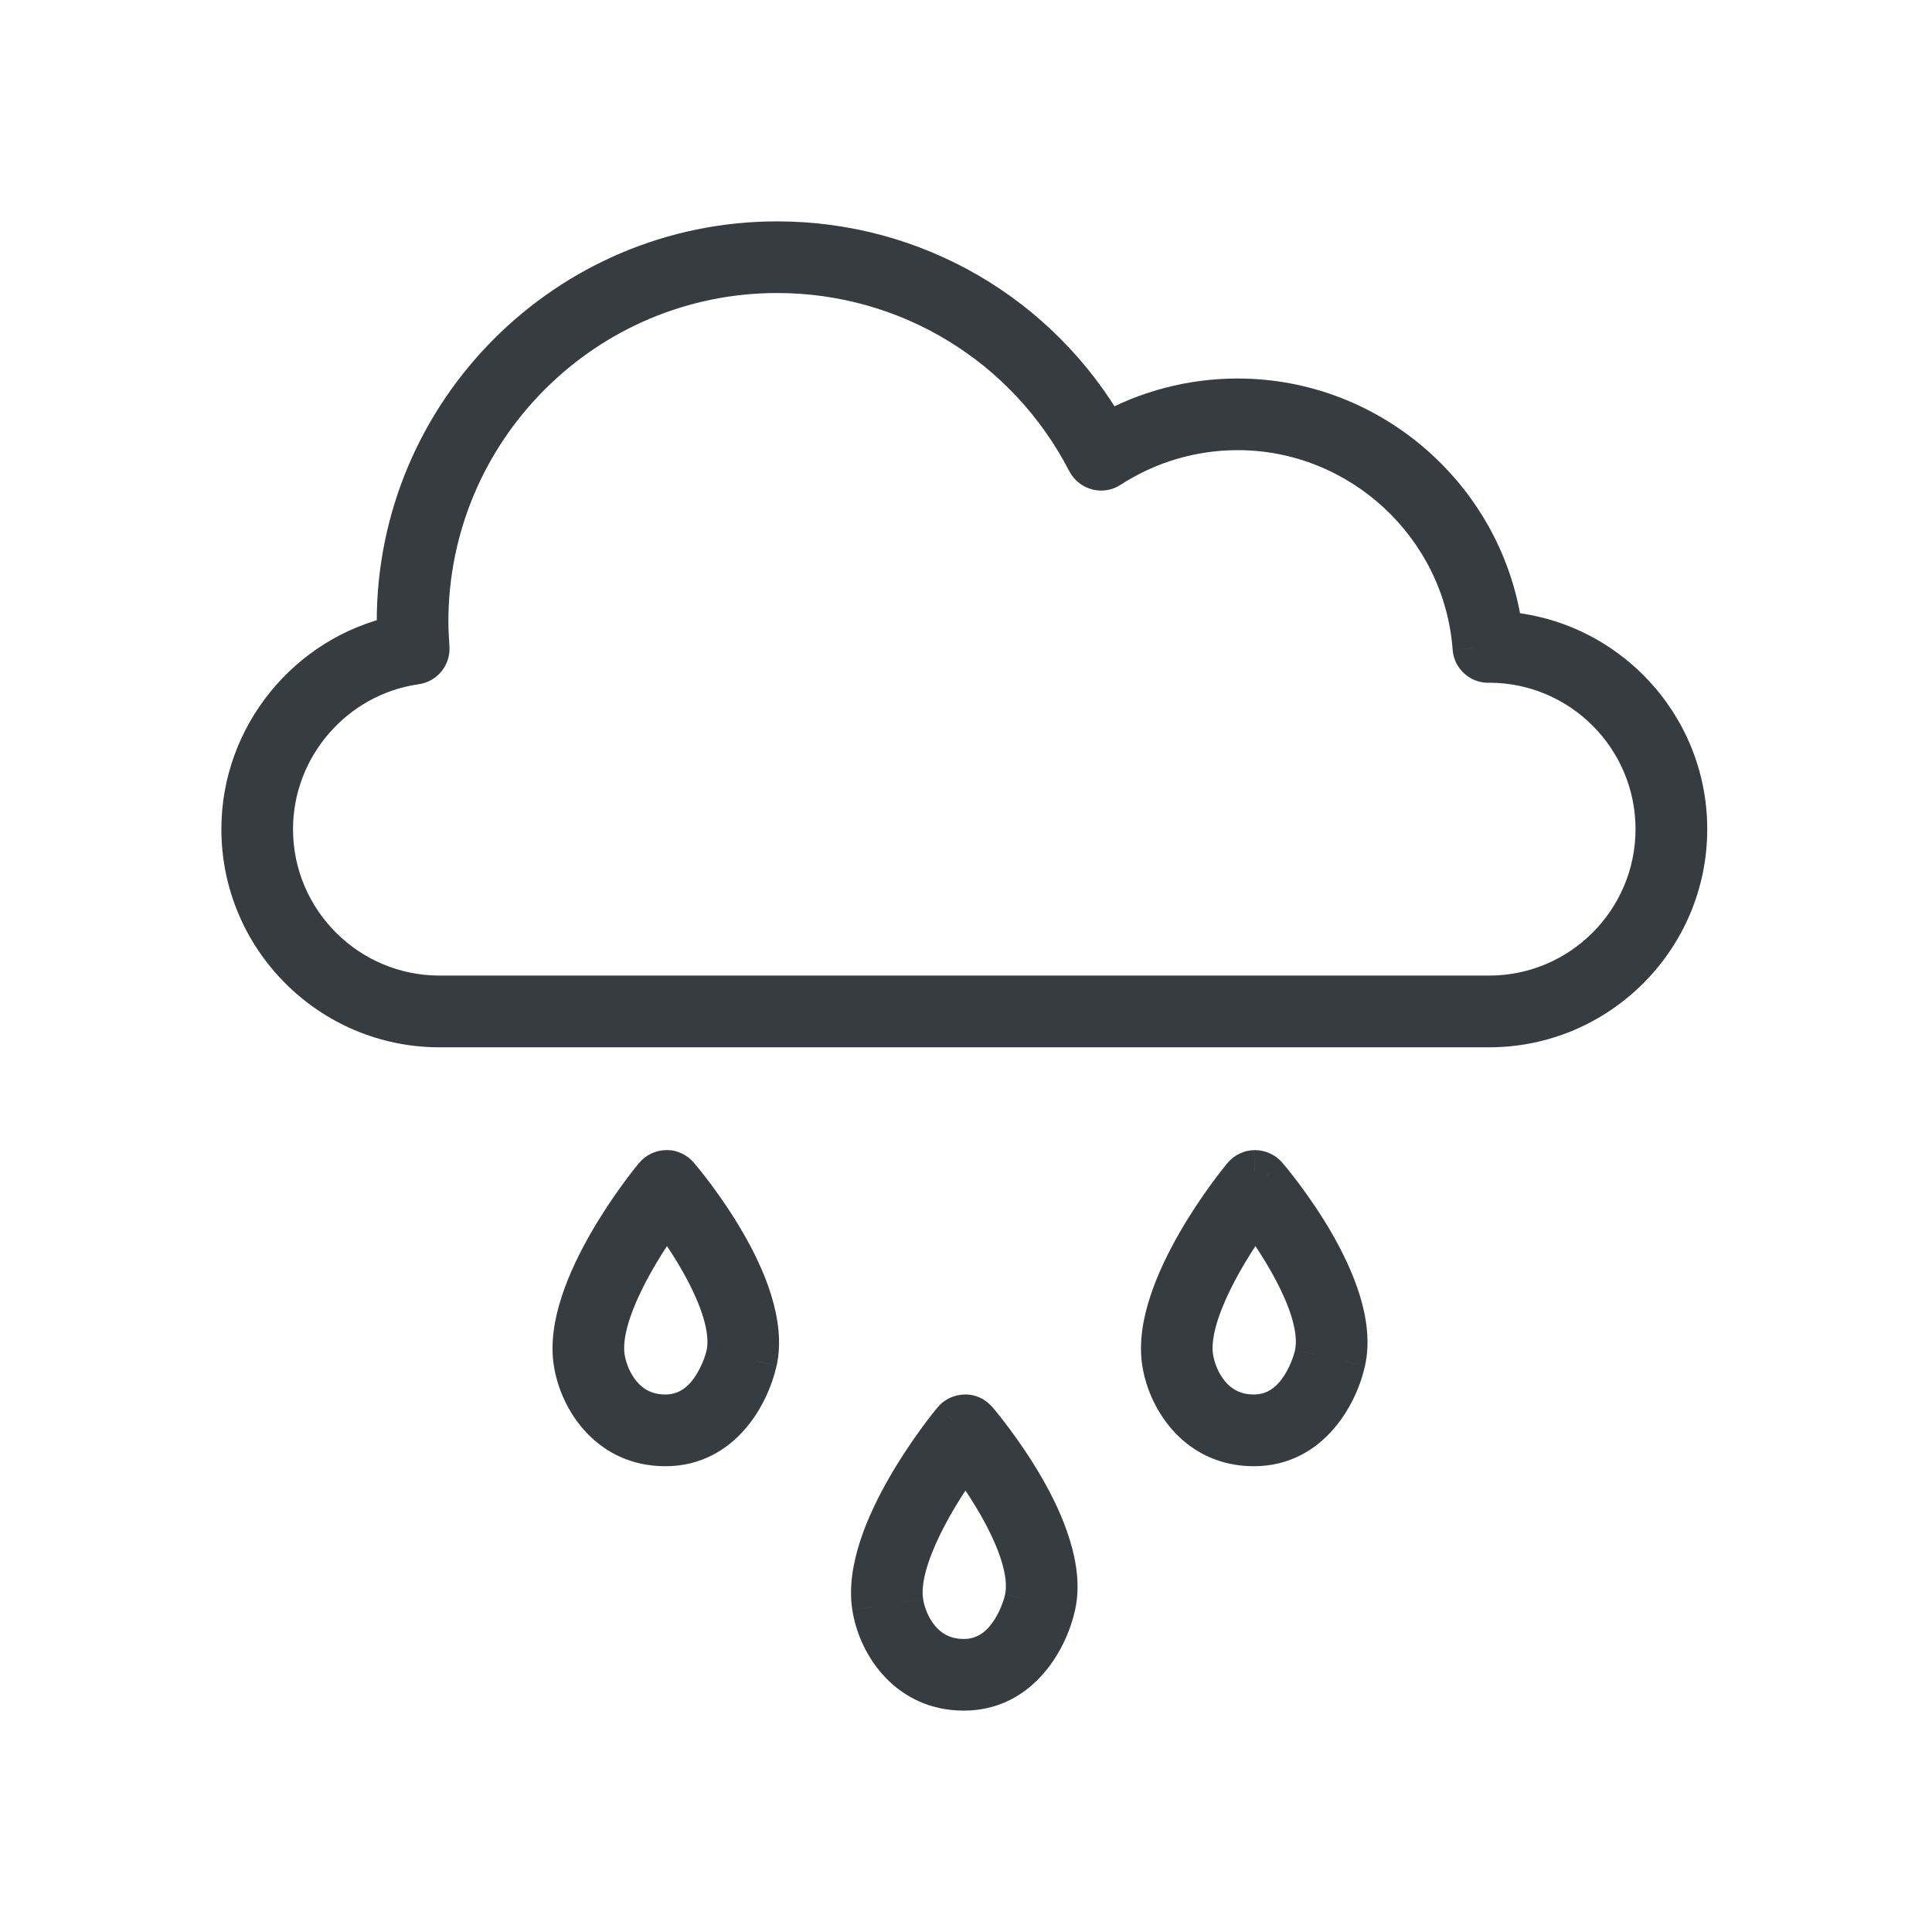 <svg viewBox="0 0 24 24" fill="none" xmlns="http://www.w3.org/2000/svg">
<path fill-rule="evenodd" clip-rule="evenodd" d="M5.459 12.76H18.498C19.854 12.76 20.958 11.656 20.958 10.3C20.958 9 19.944 7.933 18.666 7.846C18.456 6.21 17.043 4.952 15.375 4.952C14.804 4.952 14.247 5.098 13.752 5.376C12.91 3.905 11.358 3 9.654 3C7.049 3 4.93 5.119 4.93 7.723C4.93 7.779 4.931 7.837 4.934 7.898C3.82 8.141 3 9.144 3 10.3C3 11.656 4.103 12.76 5.459 12.76ZM5.32 7.723C5.32 5.334 7.264 3.39 9.654 3.39C11.281 3.39 12.757 4.29 13.505 5.738C13.531 5.787 13.575 5.823 13.629 5.837C13.682 5.852 13.739 5.843 13.785 5.813C14.259 5.505 14.809 5.342 15.376 5.342C16.899 5.342 18.181 6.532 18.294 8.051C18.302 8.153 18.387 8.232 18.489 8.232L18.499 8.231C19.639 8.231 20.567 9.159 20.567 10.3C20.567 11.441 19.639 12.369 18.499 12.369H5.46C4.319 12.369 3.39 11.441 3.39 10.3C3.39 9.276 4.154 8.396 5.166 8.252C5.268 8.238 5.341 8.147 5.333 8.045C5.325 7.922 5.32 7.82 5.32 7.723ZM7.127 16.926C7.205 17.426 7.595 17.964 8.266 17.964C8.981 17.964 9.317 17.302 9.403 16.911C9.606 15.986 8.476 14.661 8.429 14.605C8.391 14.562 8.336 14.534 8.279 14.537C8.221 14.537 8.167 14.563 8.13 14.608C8.083 14.664 6.982 16.003 7.127 16.926ZM7.512 16.866C7.429 16.333 7.95 15.495 8.283 15.046C8.618 15.486 9.136 16.305 9.022 16.827C9.015 16.858 8.851 17.573 8.266 17.573C7.759 17.573 7.554 17.128 7.512 16.866ZM15.576 17.964C14.905 17.964 14.515 17.426 14.437 16.926C14.292 16.003 15.393 14.664 15.44 14.608C15.477 14.563 15.531 14.537 15.589 14.537C15.646 14.538 15.701 14.561 15.738 14.605C15.787 14.661 16.917 15.986 16.713 16.911C16.627 17.302 16.291 17.964 15.576 17.964ZM15.593 15.046C15.261 15.495 14.739 16.333 14.822 16.865C14.864 17.128 15.069 17.573 15.576 17.573C16.161 17.573 16.325 16.858 16.331 16.827C16.446 16.305 15.928 15.486 15.593 15.046ZM10.835 19.962C10.913 20.462 11.303 21 11.974 21C12.689 21 13.025 20.338 13.111 19.947C13.314 19.023 12.185 17.697 12.136 17.641C12.099 17.597 12.046 17.571 11.987 17.573C11.929 17.574 11.874 17.6 11.838 17.643C11.791 17.7 10.69 19.04 10.835 19.962ZM11.22 19.902C11.137 19.37 11.659 18.531 11.991 18.082C12.326 18.522 12.844 19.342 12.729 19.863C12.723 19.894 12.559 20.61 11.974 20.61C11.467 20.61 11.261 20.165 11.22 19.902Z" fill="#373C41"/>
<path d="M18.666 7.846L18.418 7.878L18.444 8.082L18.649 8.096L18.666 7.846ZM13.752 5.376L13.535 5.501L13.658 5.716L13.875 5.594L13.752 5.376ZM4.934 7.898L4.987 8.142L5.192 8.097L5.183 7.887L4.934 7.898ZM13.505 5.738L13.283 5.853L13.283 5.853L13.505 5.738ZM13.629 5.837L13.694 5.596L13.693 5.596L13.629 5.837ZM13.785 5.813L13.649 5.603L13.649 5.603L13.785 5.813ZM18.294 8.051L18.045 8.069L18.045 8.07L18.294 8.051ZM18.489 8.232V8.482L18.496 8.481L18.489 8.232ZM18.499 8.231V7.981L18.491 7.981L18.499 8.231ZM5.166 8.252L5.201 8.5L5.201 8.5L5.166 8.252ZM5.333 8.045L5.084 8.062L5.084 8.063L5.333 8.045ZM7.127 16.926L6.88 16.965L6.88 16.965L7.127 16.926ZM9.403 16.911L9.647 16.965L9.648 16.964L9.403 16.911ZM8.429 14.605L8.618 14.442L8.618 14.441L8.429 14.605ZM8.279 14.537L8.281 14.787L8.292 14.786L8.279 14.537ZM8.13 14.608L8.322 14.768L8.322 14.768L8.13 14.608ZM8.283 15.046L8.482 14.895L8.28 14.63L8.082 14.897L8.283 15.046ZM7.512 16.866L7.265 16.904L7.265 16.904L7.512 16.866ZM9.022 16.827L8.778 16.773L8.777 16.774L9.022 16.827ZM14.437 16.926L14.684 16.887L14.684 16.887L14.437 16.926ZM15.44 14.608L15.248 14.448L15.248 14.448L15.44 14.608ZM15.589 14.537L15.594 14.287L15.586 14.287L15.589 14.537ZM15.738 14.605L15.548 14.767L15.55 14.769L15.738 14.605ZM16.713 16.911L16.957 16.965L16.957 16.964L16.713 16.911ZM14.822 16.865L14.575 16.904L14.575 16.904L14.822 16.865ZM15.593 15.046L15.791 14.894L15.59 14.63L15.392 14.897L15.593 15.046ZM16.331 16.827L16.087 16.773L16.087 16.776L16.331 16.827ZM10.835 19.962L11.082 19.924L11.082 19.923L10.835 19.962ZM13.111 19.947L13.355 20.001L13.355 20.001L13.111 19.947ZM12.136 17.641L11.947 17.804L11.947 17.804L12.136 17.641ZM11.987 17.573L11.989 17.823L11.996 17.823L11.987 17.573ZM11.838 17.643L12.03 17.803L12.031 17.803L11.838 17.643ZM11.991 18.082L12.189 17.931L11.988 17.666L11.79 17.934L11.991 18.082ZM11.22 19.902L11.467 19.864L11.467 19.863L11.22 19.902ZM12.729 19.863L12.485 19.81L12.485 19.811L12.729 19.863ZM18.498 12.51H5.459V13.01H18.498V12.51ZM20.708 10.3C20.708 11.518 19.716 12.51 18.498 12.51V13.01C19.992 13.01 21.208 11.794 21.208 10.3H20.708ZM18.649 8.096C19.797 8.173 20.708 9.133 20.708 10.3H21.208C21.208 8.868 20.091 7.692 18.682 7.597L18.649 8.096ZM15.375 5.202C16.917 5.202 18.224 6.366 18.418 7.878L18.913 7.815C18.688 6.054 17.17 4.702 15.375 4.702V5.202ZM13.875 5.594C14.332 5.337 14.847 5.202 15.375 5.202V4.702C14.761 4.702 14.162 4.859 13.63 5.158L13.875 5.594ZM9.654 3.25C11.268 3.25 12.737 4.107 13.535 5.501L13.969 5.252C13.082 3.703 11.448 2.75 9.654 2.75V3.25ZM5.18 7.723C5.18 5.257 7.187 3.25 9.654 3.25V2.75C6.911 2.75 4.68 4.981 4.68 7.723H5.18ZM5.183 7.887C5.181 7.83 5.18 7.777 5.18 7.723H4.68C4.68 7.782 4.681 7.843 4.684 7.908L5.183 7.887ZM3.25 10.3C3.25 9.262 3.987 8.361 4.987 8.142L4.88 7.653C3.652 7.922 2.75 9.025 2.75 10.3H3.25ZM5.459 12.51C4.241 12.51 3.25 11.518 3.25 10.3H2.75C2.75 11.794 3.965 13.01 5.459 13.01V12.51ZM9.654 3.14C7.126 3.14 5.07 5.196 5.07 7.723H5.57C5.57 5.473 7.402 3.64 9.654 3.64V3.14ZM13.727 5.623C12.936 4.093 11.375 3.14 9.654 3.14V3.64C11.187 3.64 12.578 4.488 13.283 5.853L13.727 5.623ZM13.693 5.596C13.708 5.6 13.72 5.61 13.727 5.623L13.283 5.853C13.341 5.964 13.443 6.047 13.565 6.079L13.693 5.596ZM13.649 5.603C13.662 5.595 13.678 5.592 13.694 5.596L13.563 6.079C13.686 6.112 13.816 6.091 13.921 6.022L13.649 5.603ZM15.376 5.092C14.761 5.092 14.164 5.269 13.649 5.603L13.921 6.022C14.355 5.741 14.857 5.592 15.376 5.592V5.092ZM18.543 8.032C18.421 6.383 17.03 5.092 15.376 5.092V5.592C16.768 5.592 17.942 6.681 18.045 8.069L18.543 8.032ZM18.489 7.982C18.518 7.982 18.541 8.004 18.543 8.032L18.045 8.07C18.062 8.302 18.255 8.482 18.489 8.482V7.982ZM18.491 7.981L18.481 7.982L18.496 8.481L18.506 8.481L18.491 7.981ZM20.817 10.3C20.817 9.021 19.777 7.981 18.499 7.981V8.481C19.501 8.481 20.317 9.297 20.317 10.3H20.817ZM18.499 12.619C19.777 12.619 20.817 11.579 20.817 10.3H20.317C20.317 11.303 19.501 12.119 18.499 12.119V12.619ZM5.46 12.619H18.499V12.119H5.46V12.619ZM3.14 10.3C3.14 11.579 4.181 12.619 5.46 12.619V12.119C4.457 12.119 3.64 11.303 3.64 10.3H3.14ZM5.131 8.005C3.995 8.166 3.14 9.152 3.14 10.3H3.64C3.64 9.4 4.312 8.626 5.201 8.5L5.131 8.005ZM5.084 8.063C5.082 8.035 5.102 8.009 5.131 8.005L5.201 8.5C5.434 8.467 5.6 8.259 5.583 8.026L5.084 8.063ZM5.07 7.723C5.07 7.828 5.075 7.936 5.084 8.062L5.583 8.028C5.575 7.908 5.57 7.812 5.57 7.723H5.07ZM8.266 17.714C7.757 17.714 7.44 17.308 7.374 16.887L6.88 16.965C6.971 17.544 7.433 18.214 8.266 18.214V17.714ZM9.159 16.857C9.123 17.021 9.033 17.244 8.881 17.421C8.734 17.592 8.536 17.714 8.266 17.714V18.214C8.711 18.214 9.039 18.005 9.26 17.747C9.477 17.495 9.597 17.192 9.647 16.965L9.159 16.857ZM8.239 14.768C8.259 14.791 8.542 15.123 8.794 15.557C8.92 15.775 9.034 16.011 9.104 16.241C9.176 16.474 9.197 16.684 9.159 16.857L9.648 16.964C9.711 16.676 9.667 16.373 9.582 16.095C9.497 15.816 9.364 15.543 9.226 15.307C8.952 14.833 8.646 14.475 8.618 14.442L8.239 14.768ZM8.292 14.786C8.275 14.787 8.263 14.784 8.255 14.78C8.248 14.777 8.243 14.772 8.24 14.769L8.618 14.441C8.538 14.35 8.412 14.28 8.266 14.287L8.292 14.786ZM8.322 14.768C8.313 14.779 8.298 14.787 8.281 14.787L8.276 14.287C8.144 14.288 8.021 14.348 7.938 14.448L8.322 14.768ZM7.374 16.887C7.346 16.711 7.376 16.497 7.454 16.26C7.53 16.026 7.647 15.786 7.773 15.566C8.026 15.127 8.303 14.791 8.322 14.768L7.938 14.447C7.91 14.481 7.613 14.842 7.34 15.317C7.203 15.555 7.069 15.827 6.978 16.105C6.888 16.38 6.835 16.68 6.88 16.965L7.374 16.887ZM8.082 14.897C7.91 15.129 7.687 15.464 7.517 15.815C7.353 16.153 7.211 16.556 7.265 16.904L7.759 16.827C7.731 16.642 7.808 16.36 7.967 16.034C8.119 15.72 8.323 15.412 8.484 15.195L8.082 14.897ZM9.266 16.881C9.343 16.531 9.206 16.129 9.046 15.797C8.879 15.452 8.656 15.122 8.482 14.895L8.084 15.198C8.246 15.409 8.449 15.71 8.596 16.015C8.75 16.333 8.815 16.601 8.778 16.773L9.266 16.881ZM8.266 17.823C8.679 17.823 8.934 17.565 9.072 17.345C9.21 17.126 9.26 16.907 9.266 16.88L8.777 16.774C8.778 16.773 8.769 16.813 8.748 16.873C8.726 16.932 8.694 17.007 8.649 17.078C8.558 17.224 8.438 17.323 8.266 17.323V17.823ZM7.265 16.904C7.292 17.07 7.368 17.292 7.522 17.478C7.683 17.671 7.928 17.823 8.266 17.823V17.323C8.096 17.323 7.986 17.253 7.907 17.158C7.822 17.056 7.775 16.924 7.759 16.826L7.265 16.904ZM14.19 16.965C14.28 17.544 14.744 18.214 15.576 18.214V17.714C15.067 17.714 14.75 17.308 14.684 16.887L14.19 16.965ZM15.248 14.448C15.22 14.481 14.923 14.842 14.65 15.317C14.514 15.555 14.379 15.827 14.289 16.105C14.198 16.38 14.145 16.68 14.19 16.965L14.684 16.887C14.656 16.711 14.687 16.497 14.764 16.26C14.84 16.026 14.957 15.786 15.084 15.566C15.336 15.127 15.613 14.791 15.633 14.767L15.248 14.448ZM15.586 14.287C15.454 14.288 15.331 14.348 15.248 14.448L15.632 14.768C15.623 14.779 15.608 14.787 15.591 14.787L15.586 14.287ZM15.928 14.442C15.84 14.339 15.714 14.289 15.594 14.287L15.584 14.787C15.578 14.787 15.562 14.784 15.548 14.767L15.928 14.442ZM16.957 16.964C17.021 16.676 16.978 16.373 16.893 16.095C16.807 15.816 16.674 15.543 16.537 15.307C16.262 14.834 15.957 14.475 15.927 14.441L15.55 14.769C15.569 14.791 15.852 15.123 16.104 15.557C16.23 15.775 16.344 16.011 16.415 16.241C16.486 16.474 16.507 16.684 16.469 16.857L16.957 16.964ZM15.576 18.214C16.021 18.214 16.349 18.005 16.57 17.747C16.787 17.495 16.907 17.192 16.957 16.965L16.469 16.857C16.433 17.021 16.343 17.244 16.191 17.421C16.044 17.592 15.846 17.714 15.576 17.714V18.214ZM15.069 16.827C15.04 16.642 15.118 16.36 15.277 16.034C15.429 15.72 15.633 15.412 15.794 15.195L15.392 14.897C15.22 15.129 14.997 15.464 14.827 15.815C14.663 16.153 14.521 16.556 14.575 16.904L15.069 16.827ZM15.576 17.323C15.406 17.323 15.296 17.253 15.217 17.158C15.132 17.056 15.085 16.924 15.069 16.827L14.575 16.904C14.601 17.07 14.678 17.292 14.832 17.478C14.993 17.671 15.238 17.823 15.576 17.823V17.323ZM16.087 16.776C16.087 16.774 16.079 16.813 16.057 16.873C16.036 16.932 16.004 17.007 15.959 17.078C15.868 17.224 15.748 17.323 15.576 17.323V17.823C15.989 17.823 16.244 17.565 16.382 17.345C16.52 17.126 16.57 16.907 16.576 16.879L16.087 16.776ZM15.394 15.198C15.556 15.409 15.758 15.71 15.906 16.015C16.06 16.333 16.125 16.601 16.087 16.773L16.575 16.881C16.652 16.532 16.516 16.129 16.356 15.797C16.189 15.452 15.965 15.122 15.791 14.894L15.394 15.198ZM11.974 20.75C11.465 20.75 11.147 20.344 11.082 19.924L10.588 20.001C10.678 20.58 11.142 21.25 11.974 21.25V20.75ZM12.867 19.893C12.831 20.058 12.741 20.281 12.589 20.457C12.442 20.628 12.244 20.75 11.974 20.75V21.25C12.419 21.25 12.747 21.041 12.968 20.783C13.185 20.531 13.305 20.228 13.355 20.001L12.867 19.893ZM11.947 17.804C11.967 17.827 12.25 18.159 12.502 18.594C12.628 18.811 12.742 19.047 12.812 19.278C12.884 19.511 12.905 19.72 12.867 19.894L13.355 20.001C13.419 19.712 13.376 19.409 13.29 19.132C13.205 18.852 13.072 18.58 12.934 18.343C12.66 17.87 12.354 17.511 12.326 17.477L11.947 17.804ZM11.996 17.823C11.985 17.823 11.974 17.821 11.965 17.817C11.956 17.812 11.95 17.807 11.947 17.804L12.326 17.478C12.245 17.383 12.121 17.318 11.977 17.323L11.996 17.823ZM12.031 17.803C12.02 17.816 12.005 17.823 11.989 17.823L11.984 17.323C11.853 17.325 11.729 17.383 11.646 17.484L12.031 17.803ZM11.082 19.923C11.054 19.747 11.084 19.533 11.162 19.296C11.238 19.062 11.355 18.822 11.481 18.603C11.734 18.163 12.011 17.827 12.03 17.803L11.646 17.484C11.618 17.517 11.321 17.878 11.048 18.353C10.911 18.591 10.777 18.863 10.686 19.141C10.596 19.417 10.543 19.716 10.588 20.001L11.082 19.923ZM11.79 17.934C11.618 18.166 11.395 18.501 11.225 18.852C11.061 19.189 10.919 19.593 10.973 19.941L11.467 19.863C11.438 19.679 11.516 19.397 11.675 19.07C11.827 18.756 12.031 18.448 12.192 18.231L11.79 17.934ZM12.974 19.917C13.051 19.568 12.914 19.165 12.754 18.834C12.587 18.488 12.363 18.159 12.189 17.931L11.792 18.234C11.954 18.446 12.156 18.746 12.304 19.051C12.458 19.37 12.523 19.638 12.485 19.81L12.974 19.917ZM11.974 20.86C12.387 20.86 12.642 20.602 12.78 20.381C12.918 20.163 12.968 19.944 12.974 19.916L12.485 19.811C12.485 19.81 12.477 19.85 12.455 19.909C12.434 19.969 12.402 20.044 12.357 20.115C12.266 20.26 12.146 20.36 11.974 20.36V20.86ZM10.973 19.941C10.999 20.107 11.075 20.329 11.23 20.515C11.391 20.708 11.636 20.86 11.974 20.86V20.36C11.804 20.36 11.693 20.29 11.614 20.195C11.529 20.092 11.482 19.96 11.467 19.864L10.973 19.941Z" fill="#373C41"/>
</svg>
